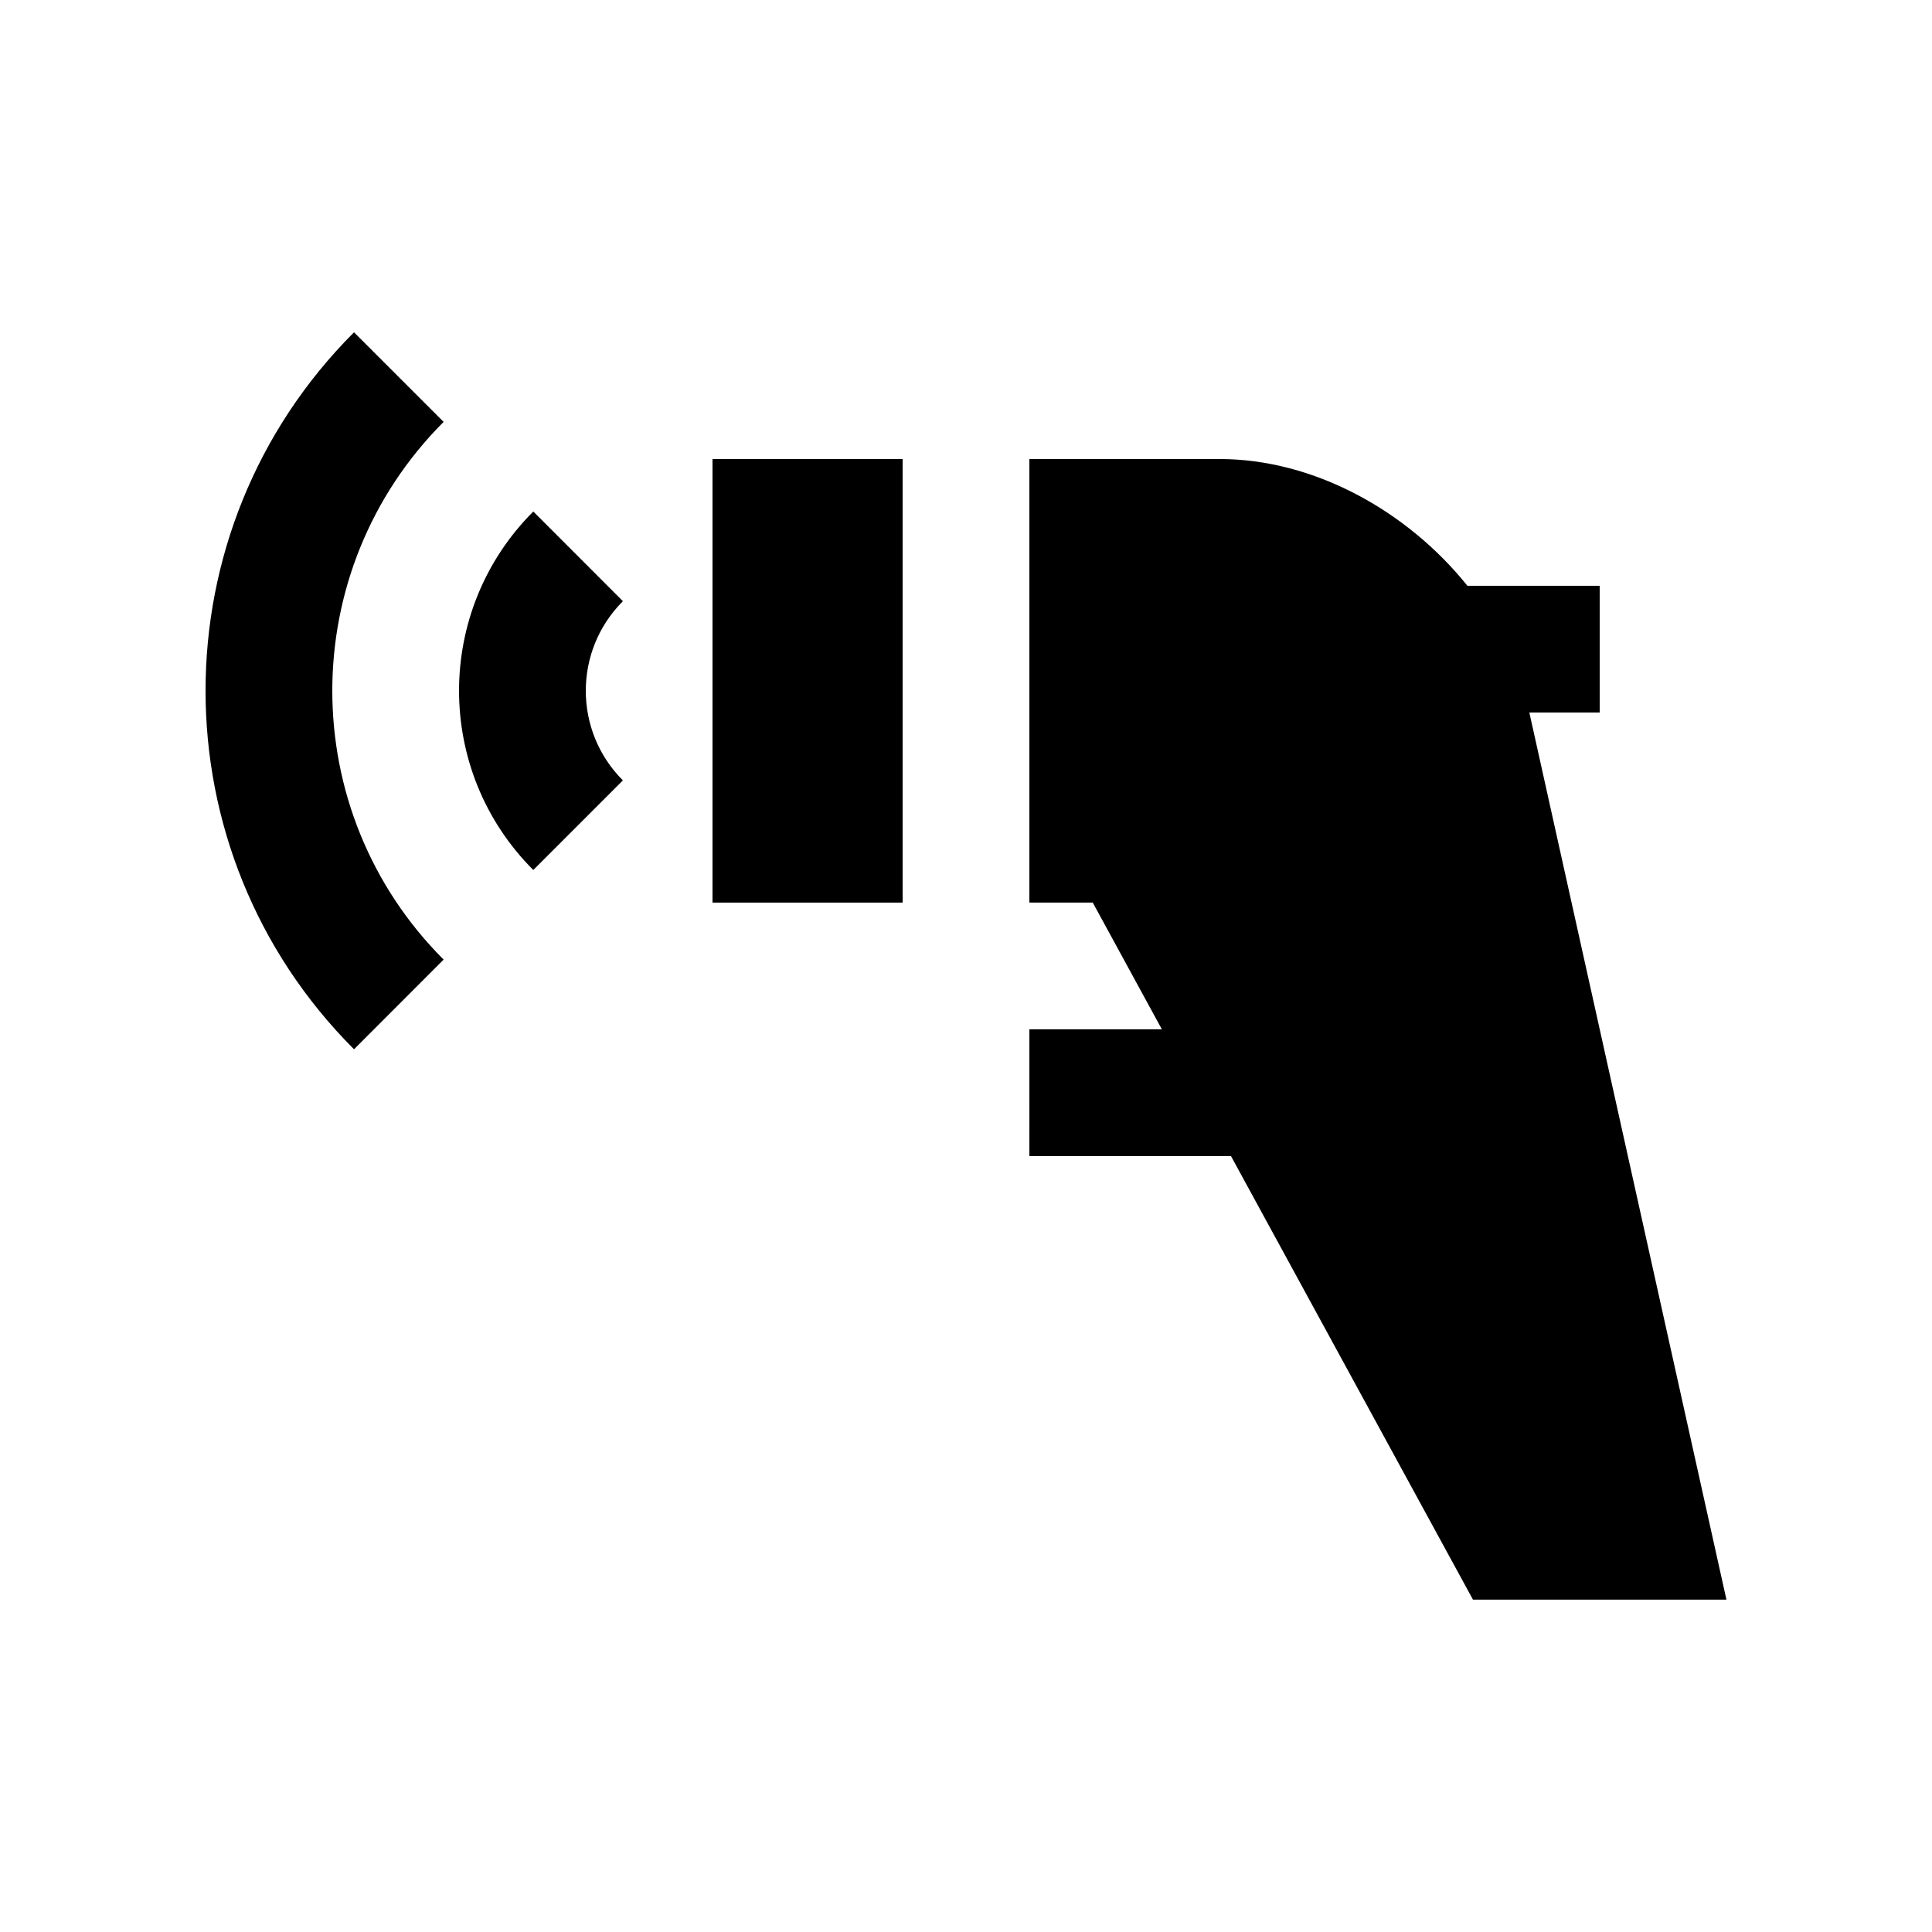 <?xml version="1.0" encoding="UTF-8"?>
<!-- Uploaded to: SVG Repo, www.svgrepo.com, Generator: SVG Repo Mixer Tools -->
<svg fill="#000000" width="800px" height="800px" version="1.1" viewBox="144 144 512 512" xmlns="http://www.w3.org/2000/svg">
 <g>
  <path d="m285.33 374.56c-26.238-26.238-26.238-68.766 0-95.004l23.746 23.766c-13.105 13.105-13.121 34.375 0 47.492z"/>
  <path d="m237.82 422.07c-52.465-52.48-52.465-137.55 0-190.01l23.746 23.746c-39.328 39.348-39.344 103.16 0 142.5z"/>
  <path d="m332.82 265.65h50.383v117.55h-50.383z"/>
  <path d="m549.29 332.82h18.645v-33.586h-35.059c-15.992-19.91-40.707-33.59-65.703-33.59h-50.375v117.55h16.793l18.32 33.59h-35.109l-0.004 33.586h53.426l64.129 117.55h67.172z"/>
 </g>
</svg>